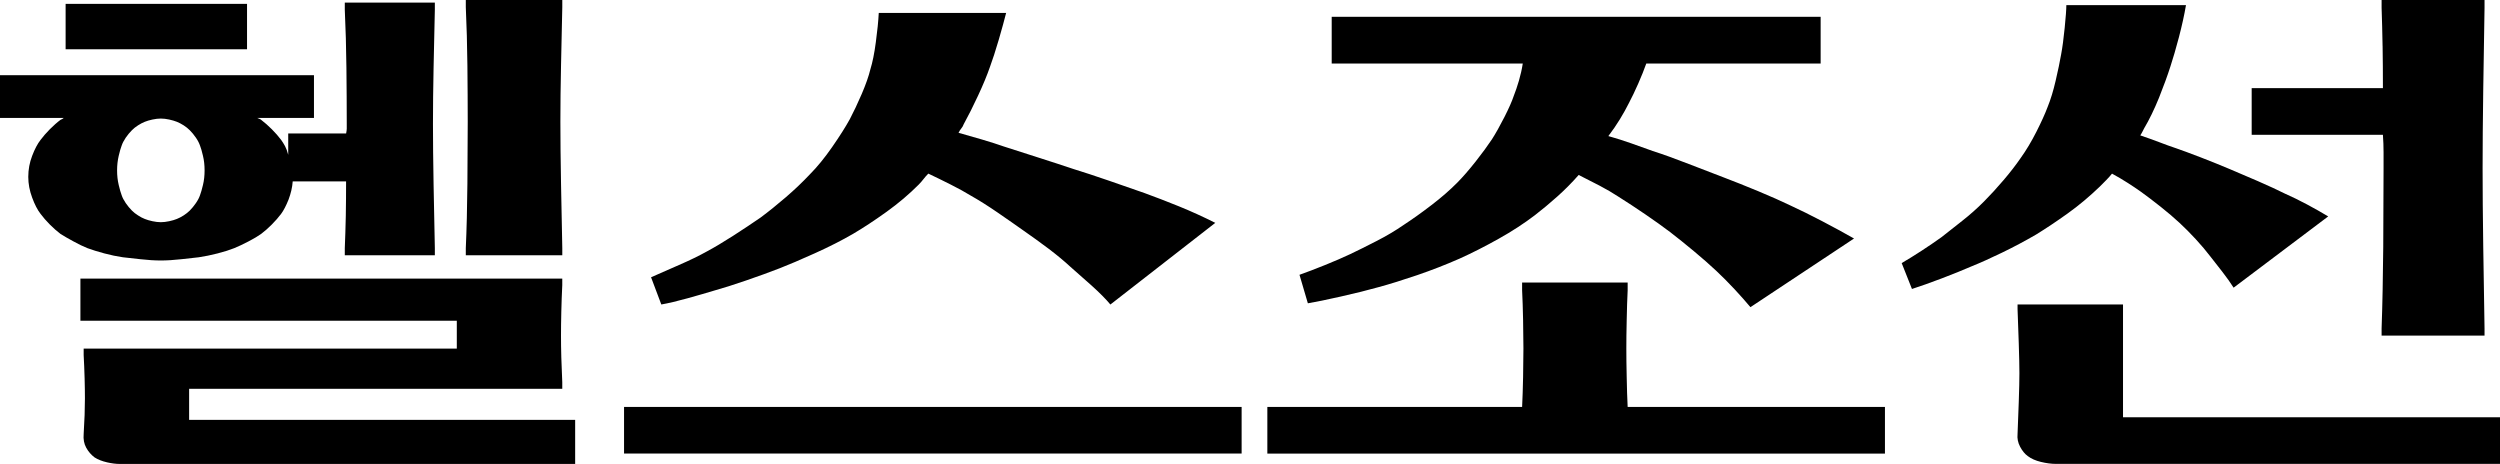 <svg width="97" height="18" viewBox="0 0 97 18" fill="none" xmlns="http://www.w3.org/2000/svg">
<g clip-path="url(#clip0_261_1780)">
<path d="M13.454 4.978V4.802C13.454 4.131 13.45 3.407 13.441 2.627C13.433 1.847 13.411 1.098 13.378 0.377V0.101H16.872V0.377C16.856 1.098 16.839 1.847 16.823 2.627C16.807 3.407 16.799 4.132 16.799 4.802C16.799 5.471 16.807 6.26 16.823 7.165C16.839 8.071 16.856 8.891 16.872 9.629V9.905H13.378V9.629C13.394 9.244 13.407 8.825 13.417 8.372C13.425 7.92 13.428 7.475 13.428 7.039H11.357C11.341 7.273 11.284 7.509 11.196 7.743C11.102 7.979 11.007 8.162 10.908 8.297C10.807 8.431 10.688 8.569 10.546 8.711C10.404 8.854 10.266 8.976 10.133 9.075C10.017 9.159 9.855 9.255 9.647 9.364C9.439 9.473 9.252 9.562 9.086 9.629C8.92 9.696 8.707 9.764 8.449 9.831C8.191 9.897 7.945 9.948 7.713 9.982C7.563 9.998 7.337 10.025 7.039 10.057C6.74 10.091 6.473 10.107 6.24 10.107C6.007 10.107 5.74 10.091 5.442 10.057C5.142 10.024 4.917 9.998 4.768 9.982C4.534 9.948 4.293 9.898 4.044 9.831C3.794 9.764 3.577 9.696 3.395 9.629C3.228 9.562 3.046 9.475 2.846 9.364C2.647 9.256 2.479 9.16 2.346 9.075C2.212 8.974 2.076 8.854 1.933 8.711C1.793 8.569 1.672 8.431 1.573 8.297C1.455 8.146 1.347 7.936 1.248 7.668C1.148 7.4 1.097 7.131 1.097 6.863C1.097 6.578 1.148 6.306 1.248 6.046C1.347 5.786 1.455 5.58 1.573 5.429C1.672 5.296 1.793 5.157 1.933 5.015C2.076 4.874 2.211 4.751 2.346 4.651C2.379 4.635 2.403 4.622 2.422 4.614C2.437 4.606 2.454 4.593 2.471 4.577H0V2.917H12.182V4.577H9.985C10.018 4.593 10.047 4.606 10.071 4.614C10.097 4.623 10.117 4.635 10.134 4.651C10.267 4.752 10.405 4.874 10.547 5.015C10.689 5.158 10.809 5.296 10.909 5.429C10.958 5.497 11.008 5.577 11.059 5.669C11.108 5.761 11.149 5.874 11.183 6.007V5.178H13.43C13.446 5.094 13.455 5.027 13.455 4.977L13.454 4.978ZM9.585 0.151V1.911H2.546V0.151H9.585ZM4.144 17.936C3.961 17.894 3.802 17.832 3.67 17.748C3.536 17.647 3.428 17.522 3.345 17.371C3.262 17.22 3.228 17.045 3.246 16.843C3.262 16.575 3.274 16.328 3.283 16.102C3.291 15.875 3.295 15.662 3.295 15.461C3.295 15.26 3.292 15 3.283 14.681C3.274 14.362 3.262 14.06 3.246 13.776V13.525H17.724V12.445H3.12V10.811H21.816V11.063C21.8 11.381 21.788 11.725 21.779 12.094C21.77 12.463 21.767 12.772 21.767 13.023C21.767 13.274 21.77 13.556 21.779 13.866C21.788 14.177 21.8 14.499 21.816 14.833V15.085H7.338V16.292H22.316V18.001H4.643C4.493 18.001 4.328 17.979 4.144 17.937V17.936ZM4.606 7.177C4.648 7.353 4.685 7.482 4.718 7.567C4.75 7.668 4.806 7.772 4.879 7.88C4.955 7.989 5.034 8.086 5.117 8.169C5.182 8.236 5.262 8.299 5.355 8.357C5.445 8.416 5.533 8.463 5.617 8.495C5.699 8.529 5.8 8.558 5.915 8.583C6.032 8.608 6.141 8.621 6.24 8.621C6.339 8.621 6.448 8.608 6.565 8.583C6.68 8.558 6.782 8.529 6.863 8.495C6.948 8.462 7.035 8.415 7.127 8.357C7.218 8.299 7.297 8.235 7.364 8.169C7.446 8.086 7.526 7.989 7.601 7.88C7.676 7.772 7.73 7.667 7.763 7.567C7.796 7.483 7.832 7.353 7.875 7.177C7.918 7.001 7.938 6.813 7.938 6.611C7.938 6.409 7.918 6.221 7.875 6.046C7.834 5.87 7.797 5.74 7.763 5.656C7.729 5.556 7.676 5.45 7.601 5.342C7.527 5.233 7.446 5.137 7.364 5.054C7.298 4.986 7.218 4.924 7.127 4.864C7.035 4.806 6.948 4.76 6.863 4.726C6.782 4.693 6.68 4.664 6.565 4.638C6.449 4.613 6.34 4.6 6.24 4.6C6.14 4.6 6.032 4.613 5.915 4.638C5.799 4.662 5.699 4.693 5.617 4.726C5.533 4.76 5.445 4.806 5.355 4.864C5.262 4.924 5.182 4.986 5.117 5.054C5.034 5.137 4.955 5.233 4.879 5.342C4.806 5.452 4.75 5.556 4.718 5.656C4.684 5.74 4.648 5.87 4.606 6.046C4.565 6.222 4.543 6.41 4.543 6.611C4.543 6.811 4.564 7.001 4.606 7.177ZM18.135 7.126C18.143 6.196 18.148 5.396 18.148 4.725C18.148 4.054 18.143 3.326 18.135 2.539C18.127 1.751 18.106 0.997 18.073 0.276V0H21.817V0.276C21.801 0.997 21.785 1.751 21.768 2.539C21.751 3.327 21.743 4.056 21.743 4.725C21.743 5.395 21.751 6.196 21.768 7.126C21.784 8.057 21.8 8.89 21.817 9.628V9.904H18.073V9.628C18.106 8.891 18.127 8.057 18.135 7.126Z" fill="black"/>
<path d="M48.175 15.788V17.598H24.213V15.788H48.175ZM38.117 5.418C38.432 5.511 38.707 5.599 38.94 5.681C39.356 5.816 39.813 5.962 40.312 6.121C40.812 6.28 41.26 6.427 41.66 6.561C42.043 6.679 42.501 6.829 43.034 7.013C43.565 7.198 44.023 7.357 44.406 7.49C44.823 7.641 45.268 7.814 45.741 8.005C46.216 8.198 46.686 8.412 47.153 8.647L43.083 11.815C42.901 11.597 42.659 11.354 42.36 11.085C42.06 10.818 41.785 10.575 41.536 10.356C41.302 10.139 41.02 9.904 40.688 9.652C40.354 9.401 40.029 9.167 39.714 8.948C39.432 8.746 39.093 8.513 38.703 8.243C38.312 7.975 37.966 7.758 37.666 7.59C37.45 7.457 37.192 7.314 36.891 7.163C36.592 7.012 36.301 6.869 36.019 6.736C35.951 6.803 35.89 6.874 35.831 6.95C35.773 7.025 35.712 7.096 35.645 7.163C35.278 7.532 34.864 7.884 34.398 8.219C33.931 8.554 33.498 8.839 33.098 9.074C32.665 9.325 32.171 9.577 31.613 9.828C31.057 10.079 30.603 10.272 30.254 10.408C29.871 10.557 29.433 10.717 28.944 10.884C28.452 11.053 28.058 11.178 27.757 11.261C27.424 11.361 27.062 11.467 26.671 11.575C26.28 11.684 25.942 11.764 25.659 11.814L25.261 10.758C25.56 10.624 25.923 10.466 26.347 10.281C26.771 10.097 27.133 9.92 27.432 9.753C27.714 9.602 28.052 9.401 28.444 9.15C28.834 8.899 29.188 8.663 29.505 8.445C29.82 8.211 30.15 7.946 30.49 7.653C30.831 7.359 31.143 7.062 31.427 6.76C31.709 6.476 31.997 6.124 32.287 5.706C32.578 5.287 32.807 4.926 32.973 4.624C33.123 4.339 33.277 4.013 33.436 3.644C33.594 3.275 33.706 2.957 33.771 2.687C33.854 2.421 33.926 2.068 33.983 1.631C34.042 1.196 34.08 0.819 34.096 0.501H39.038C38.971 0.769 38.875 1.116 38.751 1.544C38.625 1.971 38.513 2.32 38.413 2.588C38.297 2.923 38.143 3.295 37.951 3.706C37.76 4.118 37.572 4.491 37.389 4.825C37.373 4.876 37.344 4.926 37.303 4.977C37.261 5.027 37.224 5.086 37.191 5.152C37.489 5.236 37.797 5.324 38.115 5.417L38.117 5.418Z" fill="black"/>
<path d="M73.136 15.788V17.599H49.173V15.788H59.058C59.075 15.453 59.087 15.068 59.096 14.631C59.104 14.196 59.109 13.827 59.109 13.525C59.109 13.224 59.105 12.855 59.096 12.418C59.087 11.982 59.075 11.598 59.058 11.263V10.961H63.153V11.263C63.137 11.598 63.124 11.983 63.116 12.418C63.105 12.855 63.102 13.223 63.102 13.525C63.102 13.828 63.105 14.196 63.116 14.631C63.124 15.068 63.136 15.453 63.153 15.788H73.137H73.136ZM63.314 5.569C63.622 5.678 63.891 5.775 64.126 5.859C64.541 5.992 65.007 6.161 65.523 6.362C66.038 6.563 66.496 6.74 66.895 6.89C67.295 7.041 67.734 7.218 68.219 7.418C68.7 7.619 69.118 7.804 69.467 7.972C69.831 8.139 70.239 8.341 70.688 8.575C71.138 8.811 71.554 9.036 71.936 9.254L67.917 11.918C67.75 11.718 67.547 11.487 67.306 11.228C67.063 10.968 66.827 10.729 66.594 10.511C66.345 10.277 66.053 10.02 65.721 9.744C65.388 9.468 65.082 9.22 64.797 9.002C64.532 8.8 64.215 8.575 63.849 8.324C63.482 8.073 63.124 7.838 62.776 7.619C62.575 7.486 62.338 7.348 62.065 7.204C61.79 7.062 61.519 6.924 61.253 6.789C60.987 7.091 60.708 7.372 60.416 7.632C60.125 7.892 59.837 8.131 59.556 8.348C59.139 8.666 58.67 8.973 58.145 9.266C57.621 9.559 57.117 9.816 56.635 10.033C56.103 10.267 55.553 10.482 54.989 10.675C54.423 10.867 53.924 11.023 53.492 11.14C53.075 11.257 52.587 11.379 52.031 11.504C51.473 11.63 51.046 11.718 50.745 11.768L50.42 10.662C50.702 10.561 51.033 10.437 51.407 10.285C51.782 10.134 52.11 9.991 52.393 9.858C52.675 9.724 53.014 9.556 53.404 9.355C53.796 9.154 54.15 8.944 54.464 8.726C54.797 8.508 55.156 8.254 55.539 7.959C55.922 7.667 56.254 7.377 56.537 7.092C56.754 6.874 56.99 6.601 57.249 6.275C57.507 5.948 57.718 5.659 57.886 5.407C58.036 5.173 58.197 4.884 58.372 4.541C58.546 4.197 58.667 3.924 58.733 3.723C58.8 3.555 58.867 3.358 58.934 3.132C59 2.906 59.05 2.684 59.083 2.466H51.67V0.653H70.641V2.464H63.876C63.792 2.699 63.69 2.958 63.564 3.243C63.438 3.529 63.318 3.779 63.202 3.998C63.102 4.198 62.986 4.408 62.852 4.627C62.719 4.845 62.57 5.062 62.404 5.28C62.703 5.363 63.006 5.46 63.315 5.569H63.314Z" fill="black"/>
<path d="M83.782 5.518C84.024 5.611 84.22 5.681 84.37 5.731C84.619 5.816 84.96 5.941 85.393 6.108C85.825 6.277 86.201 6.427 86.515 6.561C86.797 6.679 87.16 6.834 87.602 7.026C88.042 7.219 88.397 7.382 88.662 7.516C88.929 7.634 89.213 7.772 89.511 7.931C89.809 8.09 90.084 8.246 90.334 8.397L86.664 11.162C86.547 10.976 86.402 10.772 86.227 10.546C86.052 10.319 85.899 10.123 85.765 9.955C85.599 9.737 85.408 9.511 85.191 9.276C84.975 9.042 84.767 8.833 84.567 8.648C84.352 8.448 84.105 8.238 83.832 8.021C83.556 7.802 83.303 7.61 83.07 7.442C82.903 7.324 82.73 7.207 82.545 7.09C82.363 6.973 82.162 6.854 81.946 6.737C81.879 6.821 81.805 6.904 81.721 6.989C81.638 7.073 81.554 7.156 81.472 7.24C81.072 7.625 80.658 7.973 80.224 8.283C79.791 8.593 79.383 8.865 79.001 9.1C78.568 9.352 78.127 9.586 77.678 9.803C77.229 10.021 76.837 10.197 76.504 10.331C76.155 10.482 75.76 10.642 75.32 10.809C74.878 10.976 74.5 11.111 74.184 11.212L73.785 10.207C74.018 10.072 74.276 9.913 74.558 9.729C74.841 9.544 75.1 9.368 75.332 9.201C75.565 9.016 75.832 8.807 76.13 8.572C76.429 8.337 76.713 8.086 76.979 7.818C77.228 7.567 77.482 7.29 77.739 6.988C77.997 6.686 78.217 6.401 78.4 6.134C78.617 5.832 78.82 5.492 79.011 5.115C79.202 4.738 79.349 4.415 79.449 4.147C79.565 3.862 79.669 3.523 79.76 3.128C79.852 2.735 79.922 2.395 79.972 2.11C80.022 1.842 80.069 1.498 80.11 1.079C80.152 0.66 80.174 0.367 80.174 0.2H84.816C84.75 0.586 84.658 1 84.542 1.444C84.424 1.888 84.317 2.262 84.217 2.563C84.1 2.931 83.949 3.342 83.769 3.794C83.584 4.247 83.393 4.642 83.194 4.977C83.176 5.011 83.157 5.052 83.13 5.102C83.106 5.152 83.076 5.202 83.043 5.253C83.291 5.337 83.537 5.425 83.779 5.516L83.782 5.518ZM79.19 17.923C78.982 17.873 78.812 17.798 78.679 17.697C78.563 17.614 78.464 17.492 78.38 17.333C78.296 17.173 78.263 17.01 78.281 16.842C78.296 16.508 78.313 16.092 78.328 15.597C78.345 15.102 78.353 14.73 78.353 14.479C78.353 14.229 78.345 13.842 78.328 13.322C78.313 12.804 78.294 12.359 78.281 11.99V11.814H82.373V16.189H97.001V17.999H79.777C79.594 17.999 79.398 17.973 79.19 17.923ZM92.444 1.785C92.434 1.249 92.422 0.754 92.406 0.302V0H96.4V0.302C96.384 1.223 96.366 2.279 96.35 3.47C96.333 4.659 96.325 5.681 96.325 6.536C96.325 7.392 96.333 8.406 96.35 9.578C96.366 10.751 96.385 11.807 96.4 12.746V13.022H92.406V12.746C92.44 11.807 92.459 10.751 92.47 9.578C92.478 8.406 92.482 7.391 92.482 6.536V5.909C92.482 5.692 92.474 5.465 92.457 5.23H87.365V3.42H92.457C92.457 2.867 92.454 2.323 92.445 1.786L92.444 1.785Z" fill="black"/>
</g>
<defs>
<clipPath id="clip0_261_1780">
<rect width="97" height="18" fill="white"/>
</clipPath>
</defs>
</svg>

